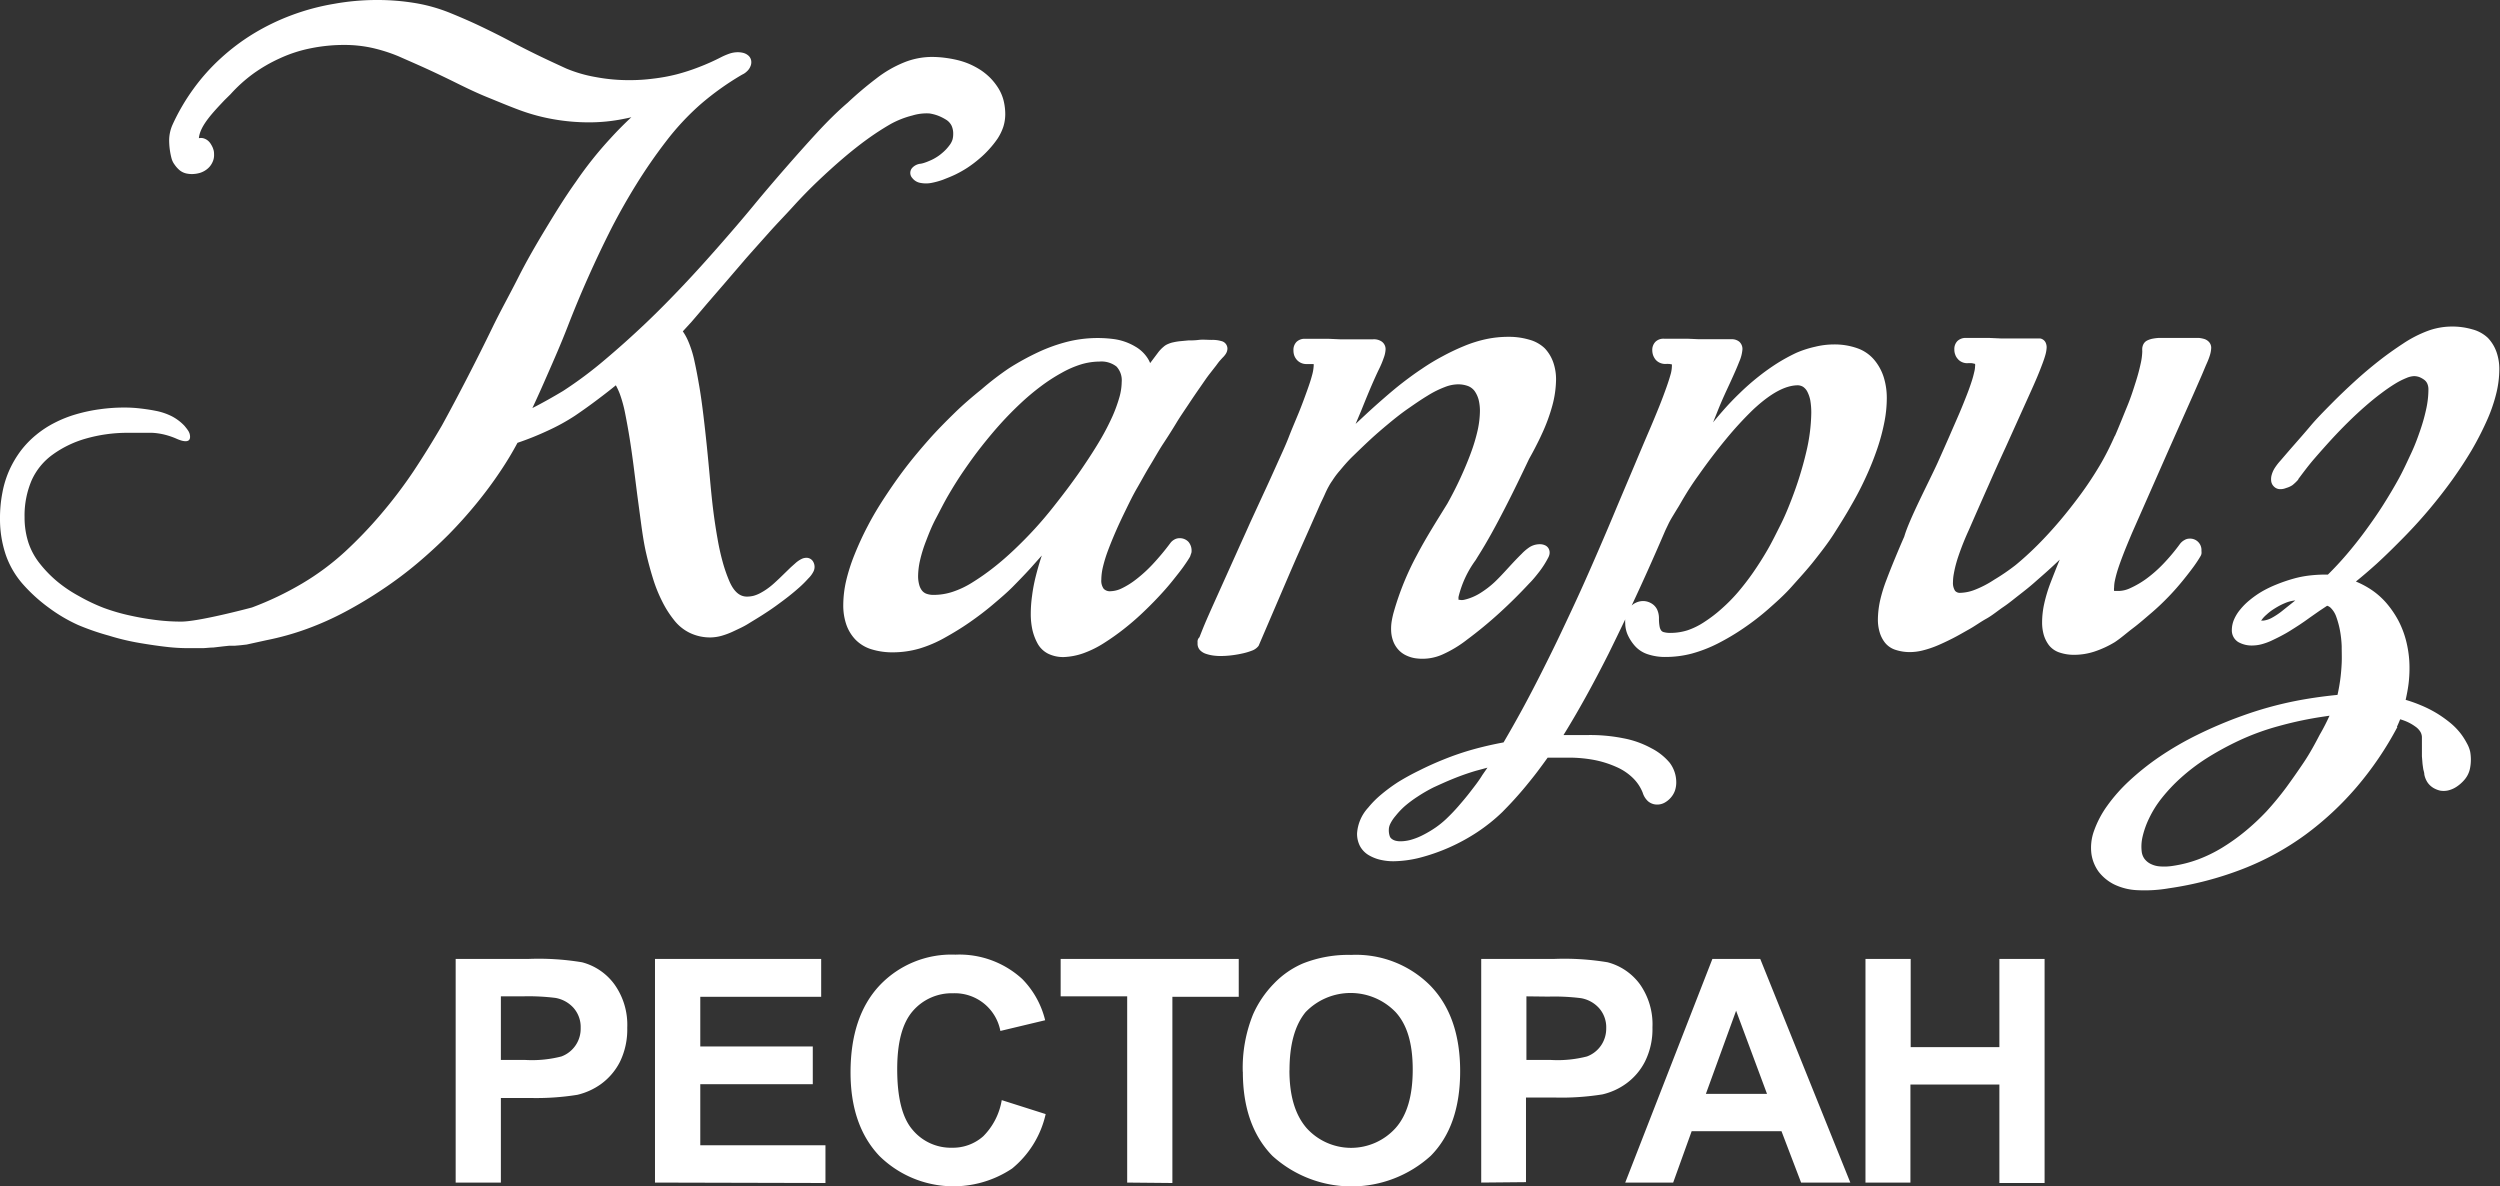 <?xml version="1.0" encoding="UTF-8"?> <svg xmlns="http://www.w3.org/2000/svg" viewBox="0 0 291.99 138.56"><rect x="0" y="0" width="291.99" height="138.56" fill="#333333" stroke="none"/> <defs> <style>.cls-1{fill:#fff;}</style> </defs> <g id="Layer_2" data-name="Layer 2"> <g id="Layer_1-2" data-name="Layer 1"> <path class="cls-1" d="M135.24,41.2q.13-.18.3-.36a3.75,3.75,0,0,1,.35-.33,1.77,1.77,0,0,1,.55-.34,2.92,2.92,0,0,1,.65-.2,5.91,5.91,0,0,1,.75-.12l.95-.09c.33,0,.74,0,1.22-.06s1,0,1.52,0a3.52,3.52,0,0,1,1.09.13.91.91,0,0,1,.74.89,1.19,1.19,0,0,1-.2.62,2.51,2.51,0,0,1-.39.46l-.36.4q-.18.23-.36.48l0,0c-.19.24-.45.58-.78,1s-.64.89-1.1,1.55-.85,1.23-1.32,1.94-1,1.47-1.44,2.2-1,1.62-1.53,2.42-1,1.66-1.55,2.56-1,1.75-1.5,2.61-.92,1.73-1.33,2.57-.81,1.68-1.15,2.46-.66,1.56-.93,2.28a16,16,0,0,0-.6,1.94,6.67,6.67,0,0,0-.19,1.49,1.6,1.6,0,0,0,.28,1.07,1,1,0,0,0,.83.28,3.16,3.16,0,0,0,1.25-.32,9.16,9.16,0,0,0,1.7-1.06,16.14,16.14,0,0,0,1.94-1.77,28.92,28.92,0,0,0,2.06-2.47,1.41,1.41,0,0,1,.45-.4,1.19,1.19,0,0,1,.61-.17,1.38,1.38,0,0,1,1.06.43,1.57,1.57,0,0,1,.36,1.08.72.72,0,0,1-.07.33h0v0L139,65c-.18.32-.44.71-.78,1.19s-.76,1-1.27,1.64-1.07,1.27-1.67,1.91-1.23,1.27-1.92,1.92-1.39,1.25-2.13,1.83-1.49,1.11-2.28,1.61a11.88,11.88,0,0,1-2.37,1.18,7.71,7.71,0,0,1-2.31.46h0a4,4,0,0,1-1.83-.38,2.89,2.89,0,0,1-1.26-1.21,6.25,6.25,0,0,1-.6-1.59,8.65,8.65,0,0,1-.19-1.89,15.28,15.28,0,0,1,.15-2.07,19.44,19.44,0,0,1,.42-2.24c.19-.76.4-1.5.63-2.21l.09-.27-1.38,1.55c-.63.69-1.31,1.39-2,2.09s-1.53,1.41-2.38,2.13-1.77,1.41-2.69,2.05-1.89,1.23-2.88,1.78a14.45,14.45,0,0,1-3,1.28,11.19,11.19,0,0,1-3,.43,8.28,8.28,0,0,1-2.58-.36,4.4,4.4,0,0,1-1.88-1.15,4.85,4.85,0,0,1-1.06-1.78,6.92,6.92,0,0,1-.34-2.26,13,13,0,0,1,.33-2.78,21.3,21.3,0,0,1,1-3.12,35.68,35.68,0,0,1,1.53-3.31c.58-1.12,1.25-2.24,2-3.38s1.54-2.28,2.38-3.38,1.78-2.22,2.75-3.32,2-2.13,3-3.11,2.09-1.91,3.17-2.78A33.86,33.86,0,0,1,117.86,43a30.48,30.48,0,0,1,3.43-1.88,19.26,19.26,0,0,1,3.47-1.23,14.62,14.62,0,0,1,5.23-.3,6.62,6.62,0,0,1,2.61.89,4.13,4.13,0,0,1,.86.65,4.2,4.2,0,0,1,.58.71,3.07,3.07,0,0,1,.29.57ZM109.11,69.48a7,7,0,0,0,2.16-.36A10.41,10.41,0,0,0,113.61,68a26.91,26.91,0,0,0,2.46-1.73c.82-.64,1.63-1.35,2.43-2.11s1.59-1.56,2.35-2.39,1.48-1.68,2.19-2.58,1.37-1.75,1.95-2.54,1.12-1.54,1.59-2.25h0q1.14-1.68,2-3.15a29,29,0,0,0,1.38-2.69,17.06,17.06,0,0,0,.8-2.23,6.79,6.79,0,0,0,.25-1.72,2.35,2.35,0,0,0-.61-1.8,2.87,2.87,0,0,0-2-.58,7.62,7.62,0,0,0-2.11.32,11.48,11.48,0,0,0-2.3,1,20.47,20.47,0,0,0-2.41,1.56,27.89,27.89,0,0,0-2.38,2c-.8.75-1.58,1.54-2.33,2.37s-1.49,1.72-2.24,2.67-1.42,1.89-2.06,2.82-1.23,1.88-1.78,2.82-1,1.86-1.47,2.74-.82,1.76-1.14,2.6a16.14,16.14,0,0,0-.72,2.3,8.81,8.81,0,0,0-.23,1.87,3.85,3.85,0,0,0,.13,1,1.88,1.88,0,0,0,.33.68,1.18,1.18,0,0,0,.52.37A2.46,2.46,0,0,0,109.11,69.48Zm81.46,1.25a1.65,1.65,0,0,1,.46-.32,2,2,0,0,1,.91-.21,1.88,1.88,0,0,1,.84.22,1.69,1.69,0,0,1,.76.76,2.45,2.45,0,0,1,.22,1.08,4.77,4.77,0,0,0,.08.94,1.06,1.06,0,0,0,.19.45.54.54,0,0,0,.29.18,2.76,2.76,0,0,0,.79.09,6.59,6.59,0,0,0,2-.31,8.41,8.41,0,0,0,2-1,15.93,15.93,0,0,0,2-1.54A19.66,19.66,0,0,0,203,69.15c.61-.72,1.21-1.49,1.79-2.33s1.14-1.72,1.67-2.64,1-1.89,1.48-2.84.87-1.89,1.25-2.87.71-1.91,1-2.85.54-1.84.75-2.73a20.93,20.93,0,0,0,.61-4.65,8.4,8.4,0,0,0-.12-1.51,3.92,3.92,0,0,0-.35-1,1.58,1.58,0,0,0-.47-.54A1.29,1.29,0,0,0,210,45c-1.53,0-3.27,1-5.24,2.84a40.81,40.81,0,0,0-3.13,3.4c-1.06,1.28-2.15,2.7-3.25,4.27h0q-.51.7-.93,1.35c-.3.45-.55.87-.78,1.25s-.47.82-.67,1.14-.39.64-.61,1-.39.66-.55,1-.31.63-.43.92h0Q192.46,66.71,190.57,70.73Zm4.7-28a.76.76,0,0,0,0-.17l-.28-.05a3.78,3.78,0,0,0-.5,0,1.55,1.55,0,0,1-.61-.13,1.42,1.42,0,0,1-.51-.37,1.86,1.86,0,0,1-.29-.51,1.81,1.81,0,0,1-.1-.58,1.35,1.35,0,0,1,.37-1,1.33,1.33,0,0,1,1-.36h.35l.49,0,.56,0,1.32,0,1.37.06H200l.83,0,.74,0h.68a1.36,1.36,0,0,1,.89.29,1.13,1.13,0,0,1,.37.89,4.43,4.43,0,0,1-.38,1.46c-.23.6-.57,1.37-1,2.31s-1,2.11-1.57,3.57l-.48,1.19c.36-.44.72-.87,1.09-1.29.67-.77,1.36-1.49,2.06-2.16a28.23,28.23,0,0,1,2.14-1.88,25.55,25.55,0,0,1,2.2-1.57,21.08,21.08,0,0,1,2.21-1.21A12,12,0,0,1,212,40.5a9.21,9.21,0,0,1,2.17-.27,7.93,7.93,0,0,1,2.75.44,4.55,4.55,0,0,1,2,1.38,5.94,5.94,0,0,1,1.09,2,8.14,8.14,0,0,1,.36,2.49,14.49,14.49,0,0,1-.28,2.75,23.66,23.66,0,0,1-.82,3.08,34,34,0,0,1-1.3,3.26A37,37,0,0,1,216.23,59c-.62,1.11-1.31,2.2-2,3.29s-1.53,2.17-2.36,3.22-1.71,2-2.6,3-1.81,1.81-2.75,2.64a29.77,29.77,0,0,1-2.89,2.23,27.05,27.05,0,0,1-3,1.78,16.06,16.06,0,0,1-3.05,1.18,12,12,0,0,1-3,.39,6.34,6.34,0,0,1-2.11-.31,3.42,3.42,0,0,1-1.54-1,5.16,5.16,0,0,1-.82-1.27,3.46,3.46,0,0,1-.29-1.36,3.4,3.4,0,0,1,0-.45c-.66,1.38-1.3,2.7-1.94,4q-2.74,5.43-5.27,9.51c.27,0,.54,0,.8,0h2.1a19.82,19.82,0,0,1,4.11.38,11,11,0,0,1,3.25,1.16A6.83,6.83,0,0,1,195,89.07a3.77,3.77,0,0,1,.78,2.29,3,3,0,0,1-.16,1,2.56,2.56,0,0,1-.52.85h0a2.69,2.69,0,0,1-.7.55,1.79,1.79,0,0,1-.83.21,1.62,1.62,0,0,1-1.09-.39,2.24,2.24,0,0,1-.62-1,4.94,4.94,0,0,0-1.14-1.71,6.39,6.39,0,0,0-1.93-1.29,11.79,11.79,0,0,0-2.6-.82,16,16,0,0,0-3-.27h-1.43c-.35,0-.68,0-1,0-.4.56-.8,1.1-1.19,1.62s-.9,1.15-1.36,1.71-.89,1.05-1.37,1.58-.94,1-1.37,1.44h0a20.67,20.67,0,0,1-2.93,2.35,22.42,22.42,0,0,1-6.76,3,13.17,13.17,0,0,1-3,.4,6.7,6.7,0,0,1-1.6-.18,4.78,4.78,0,0,1-1.35-.55,2.74,2.74,0,0,1-1-1.06,3.11,3.11,0,0,1-.33-1.46,4.9,4.9,0,0,1,1.29-3,11.11,11.11,0,0,1,1.49-1.51,19.62,19.62,0,0,1,2-1.48A28.31,28.31,0,0,1,165.74,90c.91-.46,1.88-.9,2.93-1.32a32.4,32.4,0,0,1,3.41-1.16c1.12-.31,2.29-.58,3.53-.81.72-1.23,1.44-2.5,2.15-3.8s1.54-2.89,2.32-4.44,1.53-3.06,2.3-4.69,1.52-3.22,2.25-4.83,1.49-3.35,2.16-4.9,1.37-3.19,2.07-4.88l2-4.73c.58-1.38,1.2-2.85,1.88-4.43.4-.94.75-1.79,1.06-2.56s.58-1.5.83-2.2.4-1.2.52-1.63A3.82,3.82,0,0,0,195.27,42.77ZM162.21,96.91a2.1,2.1,0,0,0,.1.73.63.63,0,0,0,.22.32,1.2,1.2,0,0,0,.42.22,2.2,2.2,0,0,0,.61.08,4.72,4.72,0,0,0,1.25-.18,7.61,7.61,0,0,0,1.44-.58,12.74,12.74,0,0,0,1.44-.86,10.79,10.79,0,0,0,1.23-1c.45-.43.92-.91,1.38-1.44s.94-1.09,1.4-1.69,1-1.27,1.44-2l.59-.85-1.37.37c-.91.27-1.78.58-2.62.92s-1.58.68-2.28,1a17.89,17.89,0,0,0-1.89,1.09,14.23,14.23,0,0,0-1.48,1.1A9,9,0,0,0,163,95.29a4.31,4.31,0,0,0-.63.95A1.57,1.57,0,0,0,162.21,96.91Zm84.81-46c.55-1.27,1-2.42,1.43-3.46s.73-2,1-2.85.45-1.56.58-2.17a7.29,7.29,0,0,0,.18-1.41,2.34,2.34,0,0,1,0-.38,1.34,1.34,0,0,1,.1-.37,1,1,0,0,1,.47-.5,2.67,2.67,0,0,1,.57-.2,5.67,5.67,0,0,1,.76-.1c.29,0,.63,0,1,0h3.09c.23,0,.45,0,.65,0a3.7,3.7,0,0,1,.56.11,1.26,1.26,0,0,1,.59.36,1,1,0,0,1,.26.69,3.33,3.33,0,0,1-.14.82c-.09.3-.22.65-.38,1s-.36.86-.63,1.48l-.92,2.1-2.82,6.34L249,62.28c-.39.93-.73,1.74-1,2.44s-.48,1.28-.64,1.78a13.11,13.11,0,0,0-.34,1.27,4.11,4.11,0,0,0-.1.84,1.39,1.39,0,0,0,0,.41l.22,0,.37,0a3.31,3.31,0,0,0,1.3-.33,10.79,10.79,0,0,0,1.83-1.06,15.17,15.17,0,0,0,2-1.75,22.83,22.83,0,0,0,2-2.39l.06-.07a1.65,1.65,0,0,1,.43-.34,1.14,1.14,0,0,1,.57-.17,1.33,1.33,0,0,1,1.42,1.43,1.29,1.29,0,0,1,0,.35,1,1,0,0,1-.14.32q-.27.47-.75,1.14c-.33.45-.75,1-1.27,1.64s-1.07,1.27-1.68,1.9-1.25,1.25-2,1.89-1.43,1.24-2.16,1.79S247.74,74.51,247,75a11.7,11.7,0,0,1-2.38,1.1,7.65,7.65,0,0,1-2.31.38,5.27,5.27,0,0,1-1.74-.26,2.61,2.61,0,0,1-1.26-.86,3.78,3.78,0,0,1-.61-1.22,5.28,5.28,0,0,1-.19-1.47,10.27,10.27,0,0,1,.25-2.18,17.46,17.46,0,0,1,.74-2.44c.3-.78.63-1.62,1-2.52l.07-.17-.08.08c-.4.38-.85.8-1.35,1.25s-1,.88-1.53,1.35-1.11.93-1.73,1.41-1.24,1-1.88,1.43-1.31,1-2,1.38-1.32.85-2,1.23-1.29.74-1.92,1.06-1.24.61-1.81.85a11.7,11.7,0,0,1-1.67.56,6.21,6.21,0,0,1-1.46.2,5.33,5.33,0,0,1-1.75-.26,2.58,2.58,0,0,1-1.25-.86,3.59,3.59,0,0,1-.61-1.22,5.15,5.15,0,0,1-.2-1.46,11,11,0,0,1,.25-2.19,17.57,17.57,0,0,1,.75-2.44q.44-1.17,1-2.52c.36-.87.72-1.72,1.08-2.54.57-2,2.89-6.41,3.89-8.61q.78-1.74,1.41-3.18c.43-1,.82-1.87,1.16-2.67s.6-1.46.84-2.07.42-1.13.56-1.56a11,11,0,0,0,.31-1.12,2.85,2.85,0,0,0,.1-.67.85.85,0,0,0,0-.29l-.35-.08a4.61,4.61,0,0,0-.56,0,1.44,1.44,0,0,1-.62-.13,1.31,1.31,0,0,1-.5-.38,1.4,1.4,0,0,1-.29-.5,1.57,1.57,0,0,1-.1-.58,1.33,1.33,0,0,1,.36-1,1.37,1.37,0,0,1,1-.36h.34l.5,0,.55,0,1.34,0,1.36.06h1.59l.82,0,.74,0h1.08l.34,0h0a.88.88,0,0,1,.62.44h0a1.28,1.28,0,0,1,.14.61,3.79,3.79,0,0,1-.13.81c-.08.3-.2.66-.35,1.06s-.34.9-.6,1.52-.57,1.32-.92,2.09l-2.81,6.23q-1,2.16-1.95,4.33c-.66,1.48-1.44,3.25-2.33,5.29h0c-.34.74-.63,1.44-.87,2.08s-.43,1.19-.57,1.68a13,13,0,0,0-.31,1.33,5.53,5.53,0,0,0-.1,1,1.7,1.7,0,0,0,.24,1,.74.74,0,0,0,.63.24,5,5,0,0,0,1.72-.37,12,12,0,0,0,2.22-1.16A24.62,24.62,0,0,0,235.41,66c.84-.69,1.71-1.48,2.58-2.35s1.74-1.82,2.57-2.8,1.68-2.06,2.48-3.15,1.54-2.22,2.21-3.35S246.49,52.06,247,50.91Zm25.06,32.68-.46.07a42.9,42.9,0,0,0-5.5,1.15,28.68,28.68,0,0,0-4.62,1.69,34.67,34.67,0,0,0-3.82,2.09,23,23,0,0,0-3,2.29,19.44,19.44,0,0,0-2.23,2.38A12.22,12.22,0,0,0,251,95.59a10.15,10.15,0,0,0-.76,2.15,5.05,5.05,0,0,0-.1,1.7h0a1.83,1.83,0,0,0,.3.83,2,2,0,0,0,.69.6,2.84,2.84,0,0,0,1.11.32,6.45,6.45,0,0,0,1.61-.07h0a14.55,14.55,0,0,0,2.9-.75A16.6,16.6,0,0,0,259.55,99a23.73,23.73,0,0,0,2.68-1.91,27.32,27.32,0,0,0,2.5-2.34A35.62,35.62,0,0,0,267,92c.73-1,1.43-2,2.1-3s1.28-2.12,1.84-3.2C271.37,85.07,271.74,84.33,272.08,83.59ZM280,84.92a38.63,38.63,0,0,1-4.75,7,35.79,35.79,0,0,1-6,5.58,32.06,32.06,0,0,1-7.33,4,39.36,39.36,0,0,1-8.61,2.25,16.62,16.62,0,0,1-3.66.22,6.89,6.89,0,0,1-2.74-.68,5.24,5.24,0,0,1-1.79-1.47,4.68,4.68,0,0,1-.85-2.09h0a5.77,5.77,0,0,1,.3-2.68,11.68,11.68,0,0,1,1.51-2.89,19.22,19.22,0,0,1,2.59-2.94,30.31,30.31,0,0,1,3.52-2.81,37.07,37.07,0,0,1,4.44-2.58,50.39,50.39,0,0,1,5.29-2.24,42.51,42.51,0,0,1,6.09-1.7c1.61-.32,3.28-.56,5-.73.12-.51.22-1.08.31-1.7s.15-1.36.18-2,0-1.33,0-2a12.83,12.83,0,0,0-.2-1.82,10.23,10.23,0,0,0-.43-1.59,2.71,2.71,0,0,0-.6-1,1,1,0,0,0-.47-.3l-.89.59-1.13.79c-.38.28-.77.55-1.16.81s-.76.49-1.14.73-.77.45-1.13.64-.76.38-1.12.55a7.32,7.32,0,0,1-1.1.39,4.37,4.37,0,0,1-1,.14,3.18,3.18,0,0,1-1.71-.4,1.6,1.6,0,0,1-.75-1.42,3.19,3.19,0,0,1,.26-1.22,4.77,4.77,0,0,1,.72-1.16,7.48,7.48,0,0,1,1.09-1.09,11.36,11.36,0,0,1,1.42-1,13.24,13.24,0,0,1,1.69-.82,18.46,18.46,0,0,1,1.9-.66,12.1,12.1,0,0,1,2.14-.42,16.68,16.68,0,0,1,2-.09c.74-.73,1.46-1.5,2.17-2.33s1.51-1.83,2.24-2.83,1.43-2,2.06-3,1.23-2,1.78-3,1-2,1.47-3,.8-1.92,1.11-2.83a21.22,21.22,0,0,0,.69-2.53,10.74,10.74,0,0,0,.22-2.07,1.67,1.67,0,0,0-.13-.71,1.13,1.13,0,0,0-.36-.45,2.56,2.56,0,0,0-.6-.33,1.9,1.9,0,0,0-.57-.1,2.5,2.5,0,0,0-.89.21,8.72,8.72,0,0,0-1.36.69q-.78.48-1.65,1.14c-.59.44-1.2.94-1.83,1.49s-1.29,1.16-1.95,1.81-1.32,1.33-2,2.07-1.35,1.5-2,2.25-1.25,1.56-1.86,2.37l0,.05a5.26,5.26,0,0,1-.69.66A2.65,2.65,0,0,1,267,57a1.69,1.69,0,0,1-.7.13,1,1,0,0,1-.72-.31,1.06,1.06,0,0,1-.32-.7,1.82,1.82,0,0,1,.08-.71,2.92,2.92,0,0,1,.37-.79,6.44,6.44,0,0,1,.63-.81c.45-.52.95-1.11,1.53-1.77s1.33-1.51,2-2.31,1.6-1.74,2.44-2.59,1.74-1.71,2.68-2.57,1.89-1.66,2.83-2.4,1.92-1.43,2.88-2.06a14,14,0,0,1,2.87-1.47,8.17,8.17,0,0,1,2.71-.5,8.35,8.35,0,0,1,2.49.33,4.19,4.19,0,0,1,1.81,1,4.59,4.59,0,0,1,1,1.64,6,6,0,0,1,.33,2.05,12,12,0,0,1-.39,2.93,18.5,18.5,0,0,1-1.14,3.2,35.59,35.59,0,0,1-1.73,3.34q-1,1.68-2.22,3.39c-.82,1.14-1.7,2.27-2.62,3.37s-1.93,2.22-3,3.31-2.13,2.14-3.21,3.13c-.81.73-1.62,1.43-2.44,2.09a10.61,10.61,0,0,1,1.54.79,8.86,8.86,0,0,1,2,1.7,11.36,11.36,0,0,1,1.42,2.07,10.94,10.94,0,0,1,.89,2.31,12.92,12.92,0,0,1,.39,2.49,15,15,0,0,1-.09,2.58c-.08.64-.2,1.26-.34,1.88a16.1,16.1,0,0,1,1.82.65,13.65,13.65,0,0,1,1.95,1,14.47,14.47,0,0,1,1.53,1.11,7.89,7.89,0,0,1,1.14,1.19,8.08,8.08,0,0,1,.71,1.12,3.63,3.63,0,0,1,.39,1v0a5.28,5.28,0,0,1,0,1.81,2.91,2.91,0,0,1-.66,1.44,4.31,4.31,0,0,1-.95.84,3,3,0,0,1-1.07.44h0a2.38,2.38,0,0,1-.84,0,2.79,2.79,0,0,1-.79-.32,2.18,2.18,0,0,1-.69-.66,2.55,2.55,0,0,1-.36-.91c0-.24-.1-.46-.13-.67s-.06-.42-.08-.58l-.07-.87c0-.14,0-.29,0-.46V86.13a1.28,1.28,0,0,0-.17-.64,2,2,0,0,0-.6-.63,5.34,5.34,0,0,0-1.06-.6,6.55,6.55,0,0,0-.71-.25c-.12.29-.24.59-.38.88ZM268.08,70.13a3.5,3.5,0,0,0-.45.07,3.93,3.93,0,0,0-.8.26,7.61,7.61,0,0,0-.81.4c-.24.14-.48.29-.7.44a6.11,6.11,0,0,0-.59.48,3.82,3.82,0,0,0-.45.45l-.19.25.3,0a2.72,2.72,0,0,0,.95-.32,8.33,8.33,0,0,0,1.35-.92Zm-89.41-6.24a2.26,2.26,0,0,1,1.35-.32,1.45,1.45,0,0,1,.44.12.9.9,0,0,1,.39.34,1,1,0,0,1,.12.72,1.54,1.54,0,0,1-.17.43,10.6,10.6,0,0,1-1,1.57c-.38.49-.79,1-1.19,1.39q-1.65,1.78-3.47,3.44t-3.77,3.11a13.8,13.8,0,0,1-2.78,1.7,5.74,5.74,0,0,1-3.29.49,3.76,3.76,0,0,1-1-.3,2.91,2.91,0,0,1-.81-.53,3.1,3.1,0,0,1-.73-1.06,3.89,3.89,0,0,1-.28-1.31,5.44,5.44,0,0,1,.08-1.21,10,10,0,0,1,.26-1.11,32.82,32.82,0,0,1,2.67-6.53c1.08-2.06,2.32-4,3.55-6,.56-1,1.07-2,1.53-3s.86-1.95,1.21-2.9a20.45,20.45,0,0,0,.81-2.7,11.08,11.08,0,0,0,.26-2.23,5.41,5.41,0,0,0-.16-1.34,3.24,3.24,0,0,0-.47-1,1.79,1.79,0,0,0-.73-.56,3.32,3.32,0,0,0-1.26-.21,4.35,4.35,0,0,0-1.49.32,11.26,11.26,0,0,0-2,1c-.78.47-1.54,1-2.29,1.52s-1.51,1.12-2.28,1.76-1.48,1.25-2.16,1.88-1.34,1.27-2,1.91-1.11,1.19-1.52,1.68a9.53,9.53,0,0,0-.89,1.19l0,0a5.72,5.72,0,0,0-.4.64c-.15.26-.31.59-.49,1s-.37.77-.57,1.22-.43,1-.61,1.38l-.67,1.52-1.46,3.28-.72,1.66L147,75.43l-.05.06a1.7,1.7,0,0,1-.75.51,7.62,7.62,0,0,1-1.08.32,12.43,12.43,0,0,1-1.29.22,11,11,0,0,1-1.27.08,6.29,6.29,0,0,1-.88-.06,4.46,4.46,0,0,1-.78-.18,1.74,1.74,0,0,1-.7-.4,1.09,1.09,0,0,1-.33-.79V75a.68.68,0,0,1,.22-.57c.18-.46.39-1,.63-1.57s.67-1.54,1.07-2.43l2.7-6c.48-1.08,1-2.2,1.51-3.36l1.58-3.43c.57-1.22,1.08-2.35,1.54-3.38s1-2.17,1.39-3.18.82-2,1.18-2.88.66-1.7.94-2.48.48-1.37.61-1.88a5,5,0,0,0,.19-1.07,1.38,1.38,0,0,0,0-.25l-.29,0-.57,0a1.47,1.47,0,0,1-1.11-.5,1.63,1.63,0,0,1-.3-.51,1.81,1.81,0,0,1-.09-.58,1.33,1.33,0,0,1,.36-1,1.35,1.35,0,0,1,1-.36h.35l.49,0,.56,0,1.33,0,1.36.06h1.6l.82,0,.73,0h.69a1.63,1.63,0,0,1,1,.25,1.08,1.08,0,0,1,.47.93,3.23,3.23,0,0,1-.22,1,10.52,10.52,0,0,1-.56,1.33q-.34.7-.87,1.92c-.34.79-.73,1.74-1.17,2.84l-.68,1.61,1.29-1.2c.65-.6,1.32-1.2,2-1.79s1.44-1.24,2.18-1.81,1.5-1.13,2.29-1.65a24.68,24.68,0,0,1,2.4-1.45,26,26,0,0,1,2.5-1.19,14.73,14.73,0,0,1,2.58-.81,12.4,12.4,0,0,1,2.54-.27,8.35,8.35,0,0,1,2.49.33,4.19,4.19,0,0,1,1.81,1,4.59,4.59,0,0,1,1,1.64,6,6,0,0,1,.33,2.05,12.13,12.13,0,0,1-.43,3,20.82,20.82,0,0,1-1.26,3.4c-.21.47-.45.94-.7,1.43s-.49.93-.76,1.41c-.92,1.94-1.85,3.87-2.84,5.79s-2,3.81-3.17,5.65l-.23.38a12,12,0,0,0-2,4.29,1.21,1.21,0,0,0,0,.25s0,.07,0,.09a.34.34,0,0,0,.1,0,1.22,1.22,0,0,0,.57,0,6.1,6.1,0,0,0,1.9-.8A10.9,10.9,0,0,0,174.55,68c.57-.54,1.1-1.12,1.64-1.71s1-1.08,1.53-1.6A5.41,5.41,0,0,1,178.67,63.89ZM26.23,11.69c-1.31,1.39-2.88,3-3,4.45a1.15,1.15,0,0,1,.49,0,1.46,1.46,0,0,1,.58.3,1.65,1.65,0,0,1,.34.41,3.1,3.1,0,0,1,.21.4h0a3.38,3.38,0,0,1,.11.34A1.76,1.76,0,0,1,25,18h0a1.91,1.91,0,0,1-.21,1,2.12,2.12,0,0,1-.64.78,2.48,2.48,0,0,1-.79.41,3.46,3.46,0,0,1-.91.14,3.17,3.17,0,0,1-.69-.07A1.92,1.92,0,0,1,21,19.9a3.22,3.22,0,0,1-.6-.66,2.15,2.15,0,0,1-.37-.76,8.54,8.54,0,0,1-.27-1.91,4.51,4.51,0,0,1,.39-2,24.17,24.17,0,0,1,2.45-4.2,23.42,23.42,0,0,1,3.19-3.57,24.66,24.66,0,0,1,3.85-2.89,26.27,26.27,0,0,1,4.43-2.14A26.88,26.88,0,0,1,39,.45,28.26,28.26,0,0,1,44,0a27,27,0,0,1,4.62.38,19.34,19.34,0,0,1,4,1.15c1.2.49,2.38,1,3.53,1.55s2.28,1.11,3.37,1.69,2.13,1.11,3.26,1.66S65,7.48,66.13,8A15.85,15.85,0,0,0,69.57,9a20.75,20.75,0,0,0,4,.36,20.86,20.86,0,0,0,2.76-.18A20.74,20.74,0,0,0,79,8.69a23.37,23.37,0,0,0,2.65-.86,25.71,25.71,0,0,0,2.59-1.16h0a7.74,7.74,0,0,1,1-.42,3.07,3.07,0,0,1,.89-.15,2.59,2.59,0,0,1,.65.07,1.48,1.48,0,0,1,.59.29,1,1,0,0,1,.37.65,1.19,1.19,0,0,1-.11.68,1.53,1.53,0,0,1-.4.55,1.84,1.84,0,0,1-.54.37,32.51,32.51,0,0,0-4.89,3.49,30,30,0,0,0-4,4.3q-1.84,2.39-3.46,5t-3,5.31q-1.39,2.76-2.65,5.59c-.84,1.88-1.64,3.81-2.4,5.77S64.71,42,63.9,43.84c-.57,1.31-1.14,2.59-1.72,3.82,1.22-.62,2.42-1.3,3.59-2A47,47,0,0,0,70.67,42c1.58-1.33,3.14-2.73,4.67-4.18s3-2.95,4.45-4.48,2.86-3.1,4.21-4.64,2.69-3.09,4-4.68,2.58-3.07,3.81-4.48,2.47-2.8,3.65-4.08S97.83,13,99,12a42.11,42.11,0,0,1,3.32-2.81,13.54,13.54,0,0,1,3.27-1.9,8.77,8.77,0,0,1,3.24-.64,12.13,12.13,0,0,1,1.45.09,13.54,13.54,0,0,1,1.48.26,9,9,0,0,1,1.47.48,9.31,9.31,0,0,1,1.32.71,7.4,7.4,0,0,1,1.14.94,7.13,7.13,0,0,1,.9,1.15,5.14,5.14,0,0,1,.62,1.44,6.72,6.72,0,0,1,.2,1.65,4.93,4.93,0,0,1-.23,1.45,6,6,0,0,1-.68,1.39,11.34,11.34,0,0,1-1,1.25,11.48,11.48,0,0,1-1.18,1.13,13.67,13.67,0,0,1-1.33,1,13.23,13.23,0,0,1-1.42.8c-.48.23-1,.43-1.43.6a8.78,8.78,0,0,1-1.39.38h0a3.4,3.4,0,0,1-1.2,0,1.53,1.53,0,0,1-1-.58.88.88,0,0,1,0-1.19,1.54,1.54,0,0,1,1-.48h0a2.92,2.92,0,0,0,.48-.13c.19-.06.4-.15.63-.25a4.71,4.71,0,0,0,.67-.35,4.53,4.53,0,0,0,.63-.45,5.56,5.56,0,0,0,.56-.52,5.75,5.75,0,0,0,.46-.57,2.16,2.16,0,0,0,.27-.55,2.45,2.45,0,0,0,.08-.62,2.26,2.26,0,0,0-.19-1,1.74,1.74,0,0,0-.58-.66,5.78,5.78,0,0,0-1-.51,5.11,5.11,0,0,0-1-.26,5.66,5.66,0,0,0-2,.24A10.57,10.57,0,0,0,104,14.5a31.8,31.8,0,0,0-2.71,1.76c-.91.66-1.86,1.41-2.82,2.23s-1.93,1.7-2.9,2.62-1.95,1.92-2.93,3-1.89,2-2.85,3.08-1.79,2-2.67,3L84.71,33,82.55,35.5c-.75.89-1.35,1.59-1.8,2.11l-1,1.09a6.4,6.4,0,0,1,.64,1.17,12.44,12.44,0,0,1,.74,2.4c.2.9.38,1.88.56,2.94s.33,2.18.47,3.34.27,2.33.4,3.6.25,2.56.36,3.77.24,2.54.38,3.66.31,2.24.5,3.31a28,28,0,0,0,.63,2.83,17.31,17.31,0,0,0,.8,2.26c.51,1.13,1.17,1.7,2,1.7a3.25,3.25,0,0,0,.77-.09,3.75,3.75,0,0,0,.76-.3,7.24,7.24,0,0,0,.79-.48,8.36,8.36,0,0,0,.73-.57c.24-.21.48-.44.73-.67l.68-.66.68-.66.63-.56h0a3.14,3.14,0,0,1,.63-.41,1.29,1.29,0,0,1,.61-.13.9.9,0,0,1,.66.34,1,1,0,0,1,.13.22,1.21,1.21,0,0,1,0,1,3,3,0,0,1-.63.86,12.66,12.66,0,0,1-1,1c-.39.35-.83.72-1.3,1.09s-1,.76-1.51,1.13-1.06.73-1.59,1.07-1.09.67-1.62,1-1.07.57-1.58.81a9.24,9.24,0,0,1-1.49.58,5.1,5.1,0,0,1-1.31.2,5.46,5.46,0,0,1-2.41-.52,5.21,5.21,0,0,1-1.89-1.54,12,12,0,0,1-1.37-2.17,16.89,16.89,0,0,1-1.06-2.64c-.31-1-.58-2-.81-3s-.41-2.16-.57-3.34l-.46-3.43L74,54.41q-.21-1.63-.45-3.15c-.16-1-.33-1.94-.52-2.9A15.41,15.41,0,0,0,72.39,46a8.68,8.68,0,0,0-.46-1c-.67.55-1.36,1.08-2.05,1.6-.91.69-1.82,1.34-2.72,1.95A23.68,23.68,0,0,1,64,50.29a34.24,34.24,0,0,1-3.56,1.43,37.71,37.71,0,0,1-2.06,3.41q-1.23,1.84-2.75,3.7t-3.24,3.61C51.23,63.6,50,64.73,48.73,65.8a45.67,45.67,0,0,1-4,3,49.71,49.71,0,0,1-4.33,2.61,35,35,0,0,1-4.58,2.05,31.81,31.81,0,0,1-4.69,1.31l-2.32.51-.7.08-.7.06-.65,0-.66.07-1.2.14c-.4,0-.8.06-1.18.07l-1.08,0h-.93a21.53,21.53,0,0,1-2.28-.15c-.89-.1-1.93-.25-3.11-.45a27.65,27.65,0,0,1-3.6-.86A28.87,28.87,0,0,1,9.13,73a18.4,18.4,0,0,1-3.4-2,18.77,18.77,0,0,1-2.94-2.64,10.26,10.26,0,0,1-2.1-3.51A13.06,13.06,0,0,1,0,60.59a15.58,15.58,0,0,1,.28-3.05,11.72,11.72,0,0,1,.83-2.67,12.15,12.15,0,0,1,1.33-2.24A11,11,0,0,1,4.21,50.8a11.73,11.73,0,0,1,2.15-1.41,14,14,0,0,1,2.51-1,18.89,18.89,0,0,1,2.77-.59,20.35,20.35,0,0,1,2.94-.2,15.41,15.41,0,0,1,1.75.1c.62.07,1.25.16,1.89.29a7.23,7.23,0,0,1,1.87.64,5.61,5.61,0,0,1,1.47,1.12l0,0c.15.19.28.34.36.47a1.47,1.47,0,0,1,.23.45v0c.18.72-.13,1-.91.8a4.69,4.69,0,0,1-.67-.25,8.78,8.78,0,0,0-1.45-.48,7.65,7.65,0,0,0-1.36-.19l-1.45,0H14.84a17.66,17.66,0,0,0-4.83.68,12.4,12.4,0,0,0-3.85,1.86,7.5,7.5,0,0,0-2.46,3,10.44,10.44,0,0,0-.83,4.32,9.54,9.54,0,0,0,.44,2.94,7.93,7.93,0,0,0,1.33,2.46,14.09,14.09,0,0,0,2.05,2.11,15.74,15.74,0,0,0,2.53,1.7A21.11,21.11,0,0,0,12.12,71a22.73,22.73,0,0,0,3.11.9c1.08.24,2.12.41,3.11.53a23.35,23.35,0,0,0,2.84.17c2,0,7.74-1.51,8.25-1.65a36.69,36.69,0,0,0,5.91-2.83,30,30,0,0,0,4.95-3.68A50.41,50.41,0,0,0,44.54,60a54.78,54.78,0,0,0,3.73-4.92Q50,52.47,51.6,49.72c1-1.82,2-3.71,3-5.65s2-3.93,2.92-5.83,2-3.83,3-5.81,2.08-3.84,3.21-5.71S66,23,67.25,21.25a44.3,44.3,0,0,1,4.06-5.1c.77-.85,1.59-1.67,2.43-2.46-.3.08-.61.14-.92.2a20.1,20.1,0,0,1-4,.4,23.84,23.84,0,0,1-4.16-.36,22.51,22.51,0,0,1-4-1.08c-1.27-.47-2.52-1-3.73-1.49s-2.42-1.07-3.61-1.66S51,8.57,49.89,8.06s-2.25-1-3.33-1.48a18.66,18.66,0,0,0-3.16-1,15,15,0,0,0-3.11-.33,19.54,19.54,0,0,0-4,.39,16,16,0,0,0-3.58,1.16,18.08,18.08,0,0,0-3.15,1.82A17.34,17.34,0,0,0,26.93,11Z"></path> <path class="cls-1" d="M53.22,138.12V112H61.7a31,31,0,0,1,6.28.39,6.82,6.82,0,0,1,3.77,2.56,8.12,8.12,0,0,1,1.51,5.1,8.6,8.6,0,0,1-.87,4,7.31,7.31,0,0,1-2.22,2.58,7.78,7.78,0,0,1-2.74,1.24,30.24,30.24,0,0,1-5.48.37H58.5v9.88Zm23.28,0V112H95.91v4.42H81.79v5.8H94.93v4.41H81.79v7.13H96.41v4.41ZM117,128.49l5.13,1.63a11.45,11.45,0,0,1-3.92,6.36A12.33,12.33,0,0,1,102.7,135q-3.36-3.56-3.36-9.74,0-6.53,3.38-10.15a11.55,11.55,0,0,1,8.87-3.61,10.85,10.85,0,0,1,7.8,2.84,10.35,10.35,0,0,1,2.68,4.82l-5.23,1.25a5.41,5.41,0,0,0-5.52-4.4,6,6,0,0,0-4.72,2.09c-1.21,1.4-1.81,3.65-1.81,6.77q0,5,1.78,7.07a5.82,5.82,0,0,0,4.64,2.11,5.33,5.33,0,0,0,3.63-1.34A7.78,7.78,0,0,0,117,128.49Zm14.65,9.63V116.37h-7.77V112h20.8v4.42h-7.75v21.75Zm13.5-12.93a16.61,16.61,0,0,1,1.2-6.71,12.24,12.24,0,0,1,2.43-3.59,10.3,10.3,0,0,1,3.39-2.36,14.37,14.37,0,0,1,5.64-1,12.25,12.25,0,0,1,9.25,3.59q3.48,3.59,3.48,10T167.1,135a13.76,13.76,0,0,1-18.49,0Q145.16,131.45,145.16,125.19Zm5.45-.18c0,3,.68,5.21,2,6.74a7,7,0,0,0,10.4,0c1.35-1.52,2-3.79,2-6.83s-.65-5.24-2-6.71a7.3,7.3,0,0,0-10.51,0Q150.61,120.5,150.61,125ZM173,138.12V112h8.48a30.9,30.9,0,0,1,6.28.39,6.82,6.82,0,0,1,3.77,2.56A8.12,8.12,0,0,1,193,120a8.48,8.48,0,0,1-.88,4,7.21,7.21,0,0,1-2.22,2.58,7.7,7.7,0,0,1-2.74,1.24,30.24,30.24,0,0,1-5.48.37h-3.45v9.88Zm5.28-21.75v7.43h2.89a13.77,13.77,0,0,0,4.18-.41A3.44,3.44,0,0,0,187,122.1a3.49,3.49,0,0,0,.6-2,3.38,3.38,0,0,0-.84-2.36,3.69,3.69,0,0,0-2.12-1.16,25.18,25.18,0,0,0-3.8-.18Zm37.83,21.75h-5.75l-2.29-6H197.58l-2.16,6h-5.6L200,112h5.59Zm-9.73-10.36-3.61-9.71-3.53,9.71Zm11.5,10.36V112h5.28v10.3h10.36V112h5.28v26.17h-5.28V126.67H223.13v11.45ZM58.5,116.37v7.43h2.89a13.77,13.77,0,0,0,4.18-.41,3.45,3.45,0,0,0,2.25-3.32,3.38,3.38,0,0,0-.84-2.36,3.69,3.69,0,0,0-2.12-1.16,25.35,25.35,0,0,0-3.81-.18Z"></path> </g> </g> </svg> 